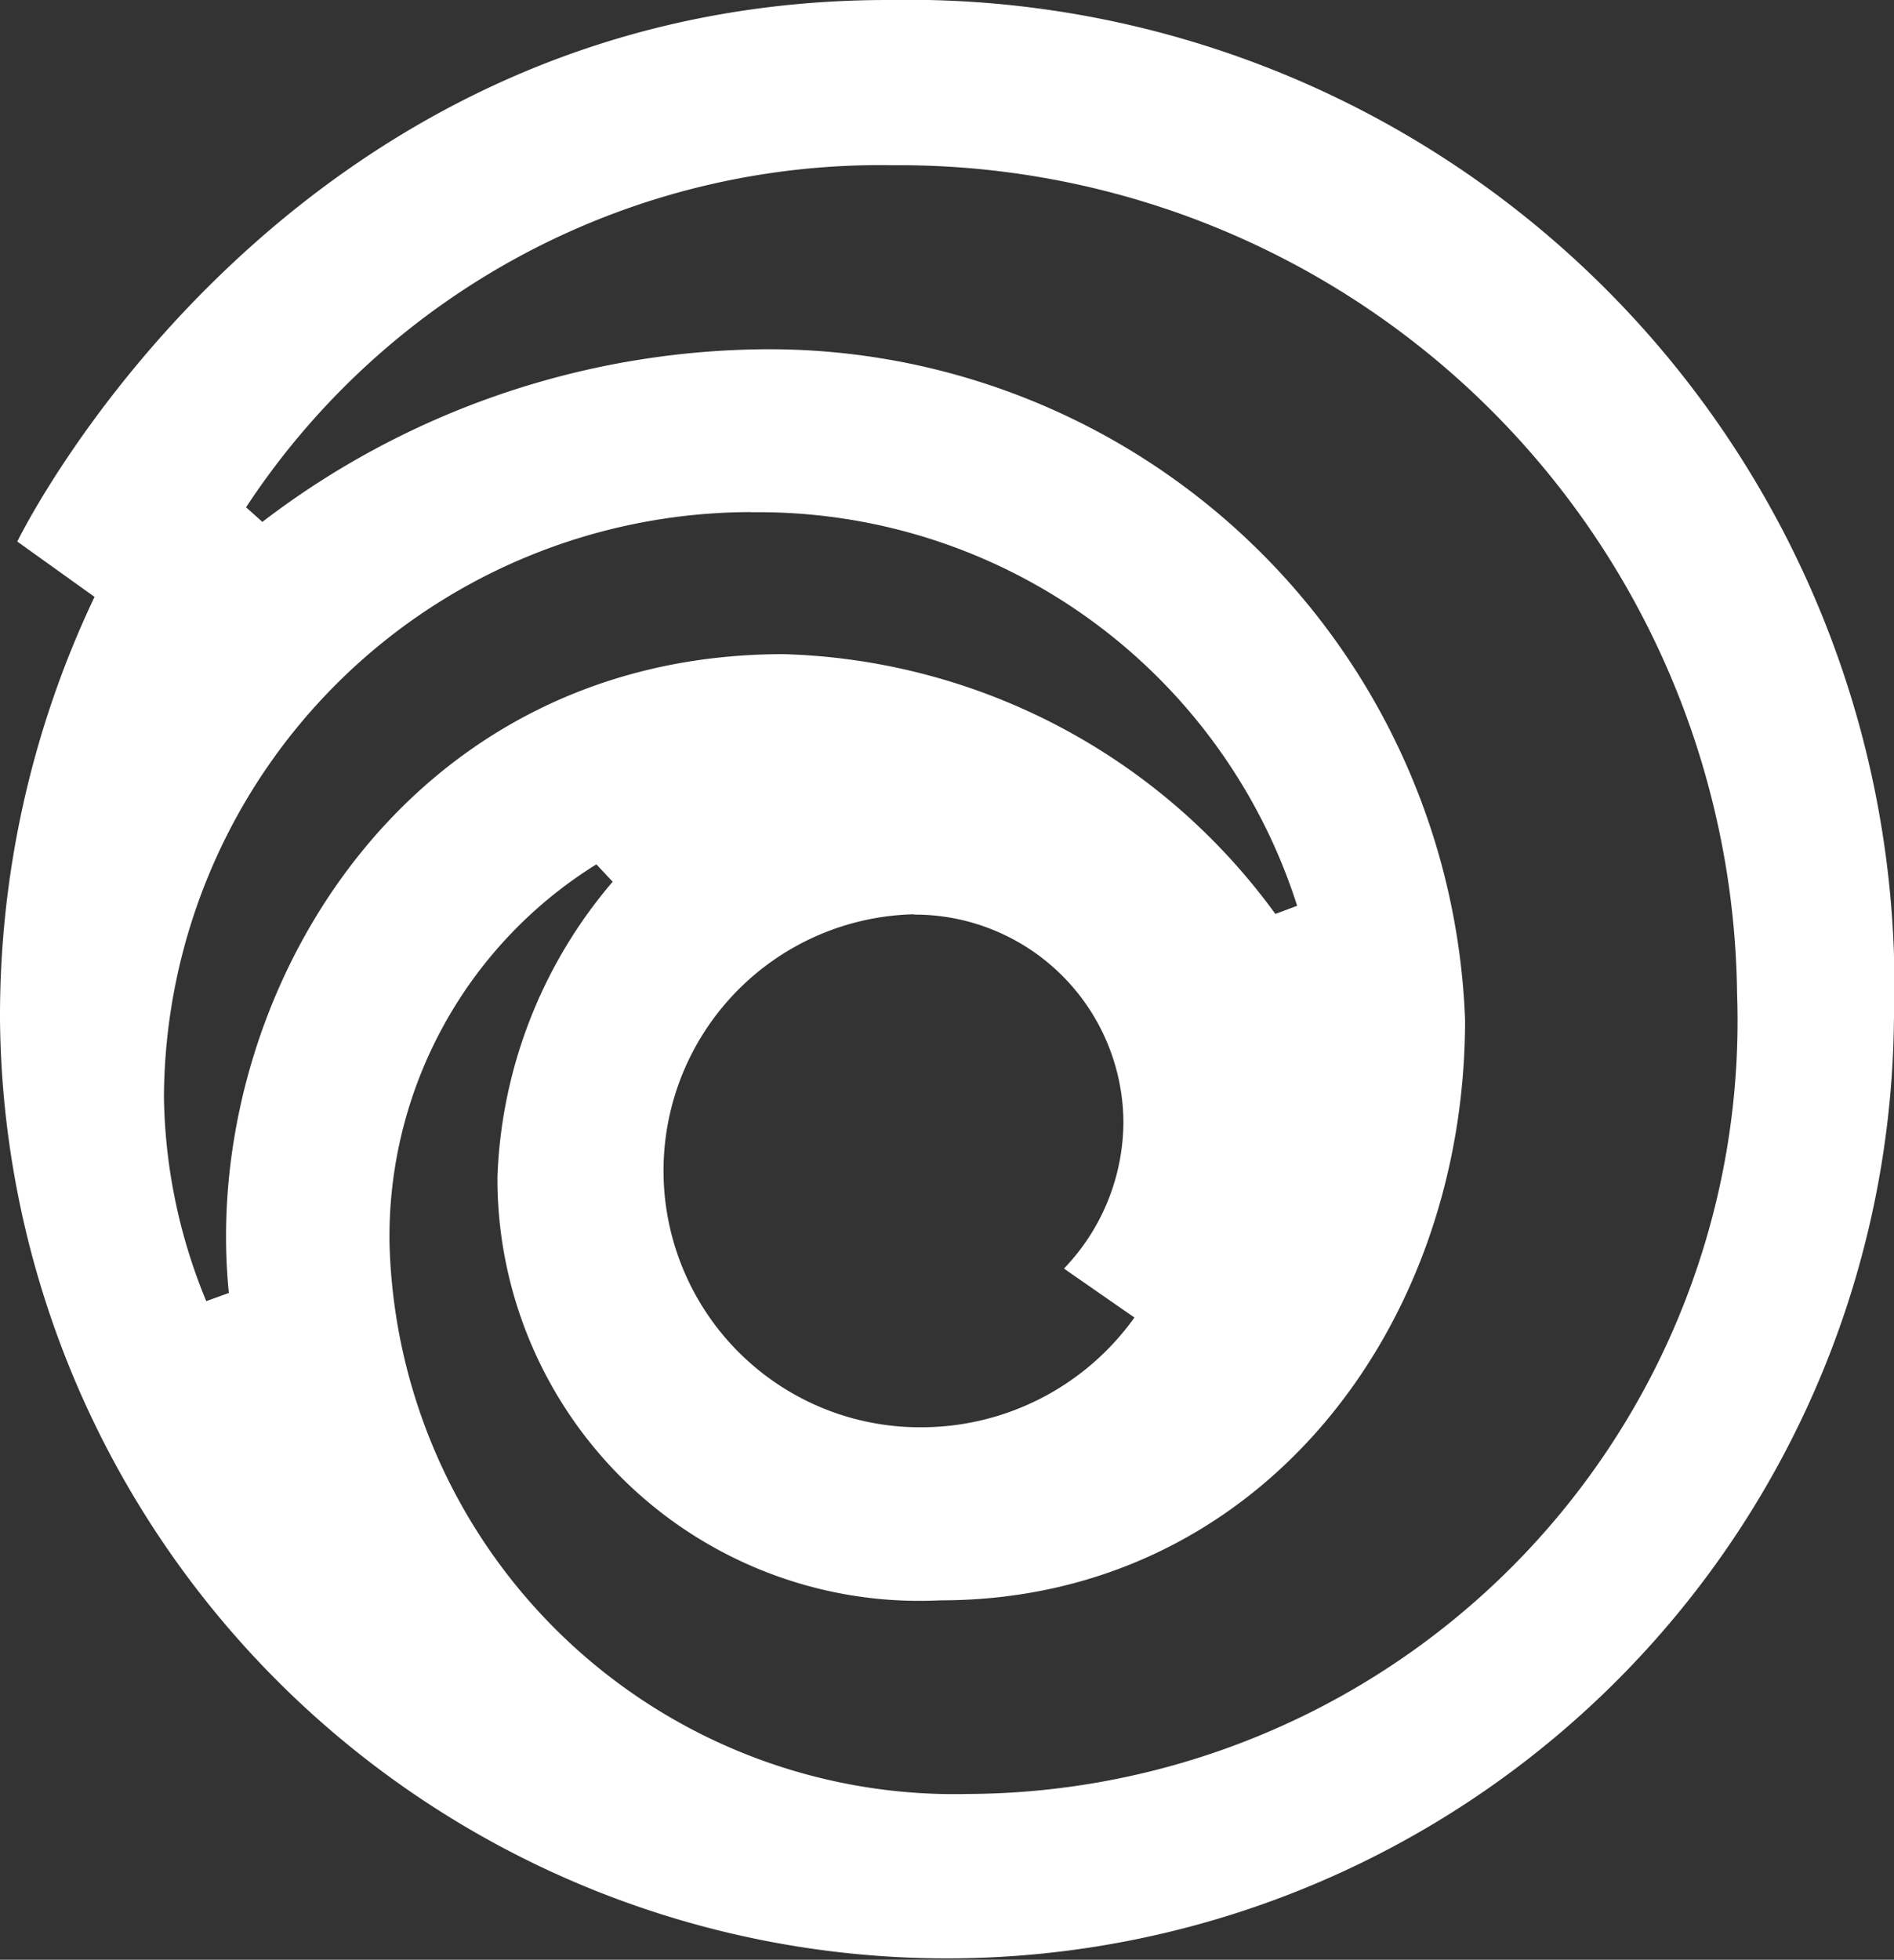 <svg xmlns="http://www.w3.org/2000/svg" width="23.222" height="24.018" viewBox="0 0 23.222 24.018"><rect x="0" y="0" width="23.222" height="24.018" fill="#333333" stroke="none"/><path id="&#x41A;&#x43E;&#x43D;&#x442;&#x443;&#x440;_730" data-name="&#x41A;&#x43E;&#x43D;&#x442;&#x443;&#x440; 730" d="M190.449,0c-7.456,0-10.675,6.637-10.675,6.637l.947.678a11.961,11.961,0,0,0-1.159,5.175,11.611,11.611,0,0,0,23.221.015A12.094,12.094,0,0,0,190.45,0Zm.065,2.025A10.275,10.275,0,0,1,200.86,12.177a9.474,9.474,0,0,1-9.422,9.809,6.93,6.93,0,0,1-7.1-6.738,5.37,5.37,0,0,1,2.536-4.655l.2.213a5.886,5.886,0,0,0-1.413,3.618,5.174,5.174,0,0,0,5.433,5.189c3.858,0,6.431-3.291,6.431-7.112a8.538,8.538,0,0,0-8.646-8.22,10.255,10.255,0,0,0-6.1,2.115l-.2-.179A9.306,9.306,0,0,1,190.514,2.025Zm-1.738,4.253a6.928,6.928,0,0,1,6.69,4.823l-.267.1a7.719,7.719,0,0,0-6.031-3.184c-4.695,0-7.16,4.266-6.8,7.829l-.277.1a6.763,6.763,0,0,1-.519-2.5,7.207,7.207,0,0,1,7.2-7.17Zm1.992,4.931a2.559,2.559,0,0,1,2.568,2.529,2.606,2.606,0,0,1-.729,1.809l.864.6a3.212,3.212,0,0,1-2.605,1.345,3.144,3.144,0,0,1-.1-6.287Z" transform="translate(-179.562 0)" fill="#fff"></path></svg>